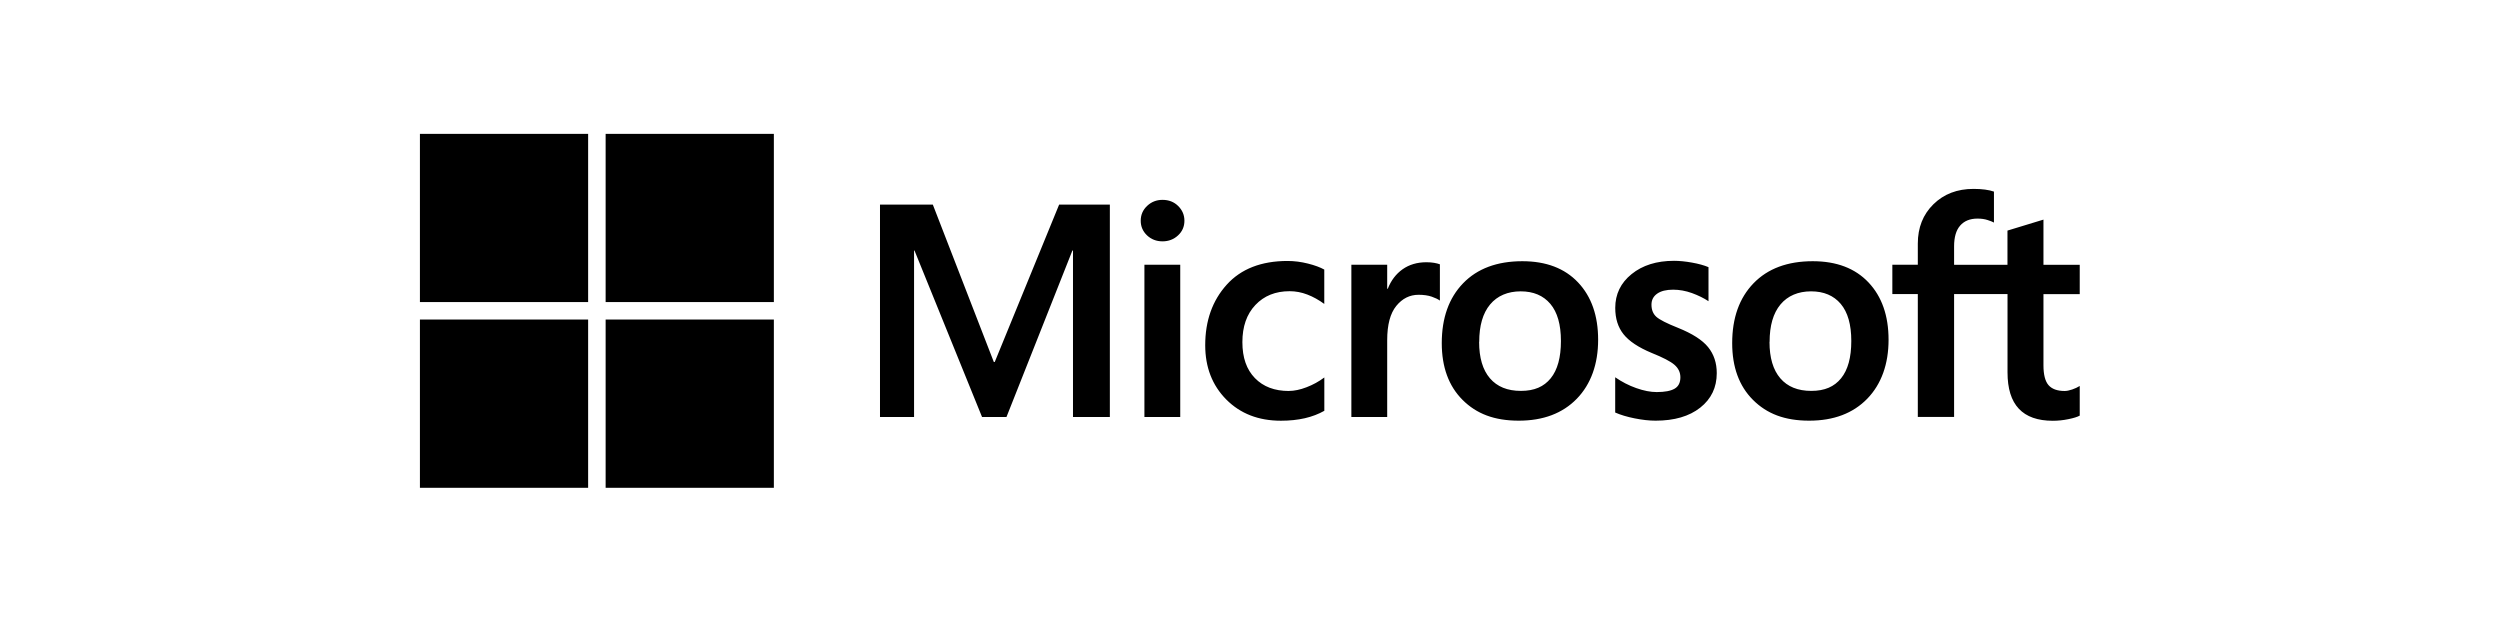 <?xml version="1.0" encoding="UTF-8"?><svg width="256" height="64" viewBox="0 0 256 64" fill="none" xmlns="http://www.w3.org/2000/svg">
<g clip-path="url(#clip0_48_9740)">
<path d="M113.649 20.954V42.7H109.874V25.656H109.813L103.063 42.7H100.561L93.645 25.656H93.6V42.7H90.111V20.954H95.522L101.769 37.072H101.86L108.454 20.954H113.639H113.649ZM116.81 22.605C116.81 21.996 117.032 21.493 117.47 21.08C117.907 20.667 118.431 20.466 119.04 20.466C119.689 20.466 120.223 20.677 120.646 21.095C121.069 21.513 121.285 22.016 121.285 22.605C121.285 23.194 121.069 23.703 120.631 24.105C120.198 24.508 119.664 24.714 119.04 24.714C118.416 24.714 117.887 24.508 117.454 24.1C117.027 23.692 116.81 23.194 116.81 22.605ZM120.857 27.11V42.7H117.188V27.11H120.857ZM131.987 40.032C132.53 40.032 133.135 39.906 133.789 39.654C134.448 39.403 135.052 39.071 135.611 38.653V42.066C135.027 42.398 134.358 42.655 133.618 42.826C132.873 42.997 132.057 43.082 131.166 43.082C128.871 43.082 127.008 42.358 125.569 40.908C124.134 39.458 123.414 37.606 123.414 35.351C123.414 32.844 124.149 30.78 125.614 29.154C127.079 27.533 129.158 26.723 131.846 26.723C132.536 26.723 133.23 26.813 133.93 26.989C134.635 27.166 135.188 27.372 135.606 27.604V31.122C135.037 30.709 134.463 30.387 133.869 30.161C133.281 29.934 132.671 29.819 132.057 29.819C130.613 29.819 129.445 30.287 128.554 31.228C127.663 32.169 127.22 33.438 127.22 35.033C127.22 36.629 127.648 37.837 128.503 38.718C129.359 39.599 130.517 40.037 131.982 40.037L131.987 40.032ZM146.061 26.854C146.353 26.854 146.615 26.874 146.852 26.914C147.088 26.954 147.279 27.005 147.445 27.065V30.78C147.254 30.639 146.972 30.503 146.605 30.377C146.237 30.251 145.789 30.186 145.261 30.186C144.36 30.186 143.6 30.564 142.981 31.324C142.361 32.084 142.049 33.252 142.049 34.827V42.7H138.38V27.11H142.049V29.567H142.11C142.442 28.716 142.95 28.052 143.625 27.573C144.304 27.095 145.115 26.854 146.066 26.854H146.061ZM147.637 35.134C147.637 32.557 148.367 30.513 149.821 29.008C151.276 27.503 153.3 26.748 155.887 26.748C158.323 26.748 160.226 27.473 161.595 28.922C162.965 30.372 163.649 32.33 163.649 34.797C163.649 37.263 162.919 39.337 161.464 40.832C160.01 42.327 158.026 43.077 155.52 43.077C153.013 43.077 151.186 42.368 149.766 40.948C148.347 39.529 147.637 37.591 147.637 35.134ZM151.462 35.008C151.462 36.634 151.83 37.877 152.57 38.738C153.31 39.599 154.362 40.027 155.741 40.027C157.12 40.027 158.092 39.599 158.792 38.738C159.491 37.877 159.839 36.604 159.839 34.918C159.839 33.231 159.476 31.973 158.756 31.117C158.031 30.262 157.02 29.834 155.716 29.834C154.412 29.834 153.33 30.282 152.585 31.178C151.84 32.074 151.472 33.347 151.472 35.008H151.462ZM169.111 31.203C169.111 31.726 169.277 32.139 169.609 32.441C169.941 32.738 170.681 33.116 171.824 33.569C173.289 34.158 174.321 34.817 174.91 35.547C175.504 36.282 175.796 37.168 175.796 38.21C175.796 39.675 175.232 40.852 174.104 41.743C172.977 42.634 171.451 43.077 169.534 43.077C168.884 43.077 168.169 42.997 167.389 42.841C166.604 42.685 165.939 42.483 165.396 42.242V38.633C166.065 39.096 166.78 39.468 167.55 39.74C168.32 40.012 169.015 40.148 169.644 40.148C170.475 40.148 171.084 40.032 171.482 39.8C171.879 39.569 172.071 39.176 172.071 38.633C172.071 38.129 171.864 37.701 171.456 37.349C171.049 36.997 170.269 36.599 169.131 36.141C167.777 35.577 166.815 34.938 166.252 34.228C165.683 33.518 165.401 32.622 165.401 31.53C165.401 30.126 165.96 28.968 167.077 28.067C168.195 27.161 169.644 26.708 171.421 26.708C171.965 26.708 172.579 26.768 173.254 26.889C173.933 27.01 174.497 27.166 174.95 27.357V30.845C174.467 30.523 173.898 30.246 173.254 30.01C172.604 29.778 171.965 29.663 171.326 29.663C170.626 29.663 170.082 29.798 169.695 30.07C169.307 30.342 169.111 30.72 169.111 31.193V31.203ZM177.376 35.134C177.376 32.557 178.106 30.513 179.561 29.008C181.016 27.503 183.039 26.748 185.626 26.748C188.063 26.748 189.966 27.473 191.335 28.922C192.704 30.372 193.389 32.33 193.389 34.797C193.389 37.263 192.659 39.337 191.204 40.832C189.749 42.327 187.766 43.077 185.259 43.077C182.752 43.077 180.925 42.368 179.505 40.948C178.086 39.529 177.376 37.591 177.376 35.134ZM181.197 35.008C181.197 36.634 181.564 37.877 182.304 38.738C183.044 39.599 184.096 40.027 185.475 40.027C186.855 40.027 187.826 39.599 188.526 38.738C189.226 37.877 189.573 36.604 189.573 34.918C189.573 33.231 189.211 31.973 188.491 31.117C187.766 30.262 186.754 29.834 185.45 29.834C184.147 29.834 183.064 30.282 182.319 31.178C181.574 32.074 181.207 33.347 181.207 35.008H181.197ZM205.565 30.11H200.099V42.695H196.384V30.11H193.776V27.11H196.384V24.941C196.384 23.305 196.917 21.961 197.984 20.914C199.052 19.867 200.416 19.343 202.087 19.343C202.53 19.343 202.927 19.368 203.27 19.414C203.612 19.459 203.919 19.529 204.181 19.62V22.791C204.06 22.721 203.849 22.635 203.542 22.535C203.24 22.434 202.887 22.384 202.495 22.384C201.724 22.384 201.135 22.625 200.718 23.104C200.3 23.582 200.099 24.291 200.099 25.233V27.115H205.565V23.612L209.25 22.489V27.115H212.965V30.116H209.25V37.409C209.25 38.371 209.426 39.045 209.773 39.443C210.121 39.836 210.669 40.037 211.419 40.037C211.631 40.037 211.888 39.987 212.185 39.886C212.482 39.785 212.743 39.664 212.965 39.524V42.559C212.733 42.69 212.346 42.811 211.807 42.921C211.268 43.032 210.735 43.087 210.206 43.087C208.661 43.087 207.498 42.675 206.728 41.854C205.953 41.029 205.57 39.79 205.57 38.129V30.12L205.565 30.11Z" fill="black"/>
<path d="M60.225 13.706H43V30.931H60.225V13.706Z" fill="black"/>
<path d="M79.243 13.706H62.017V30.931H79.243V13.706Z" fill="black"/>
<path d="M60.225 32.722H43V49.948H60.225V32.722Z" fill="black"/>
<path d="M79.243 32.722H62.017V49.948H79.243V32.722Z" fill="black"/>
</g>
<defs>
<clipPath id="clip0_48_9740">
<rect width="169.965" height="36.243" fill="white" transform="translate(43 13.706)"/>
</clipPath>
</defs>
</svg>
